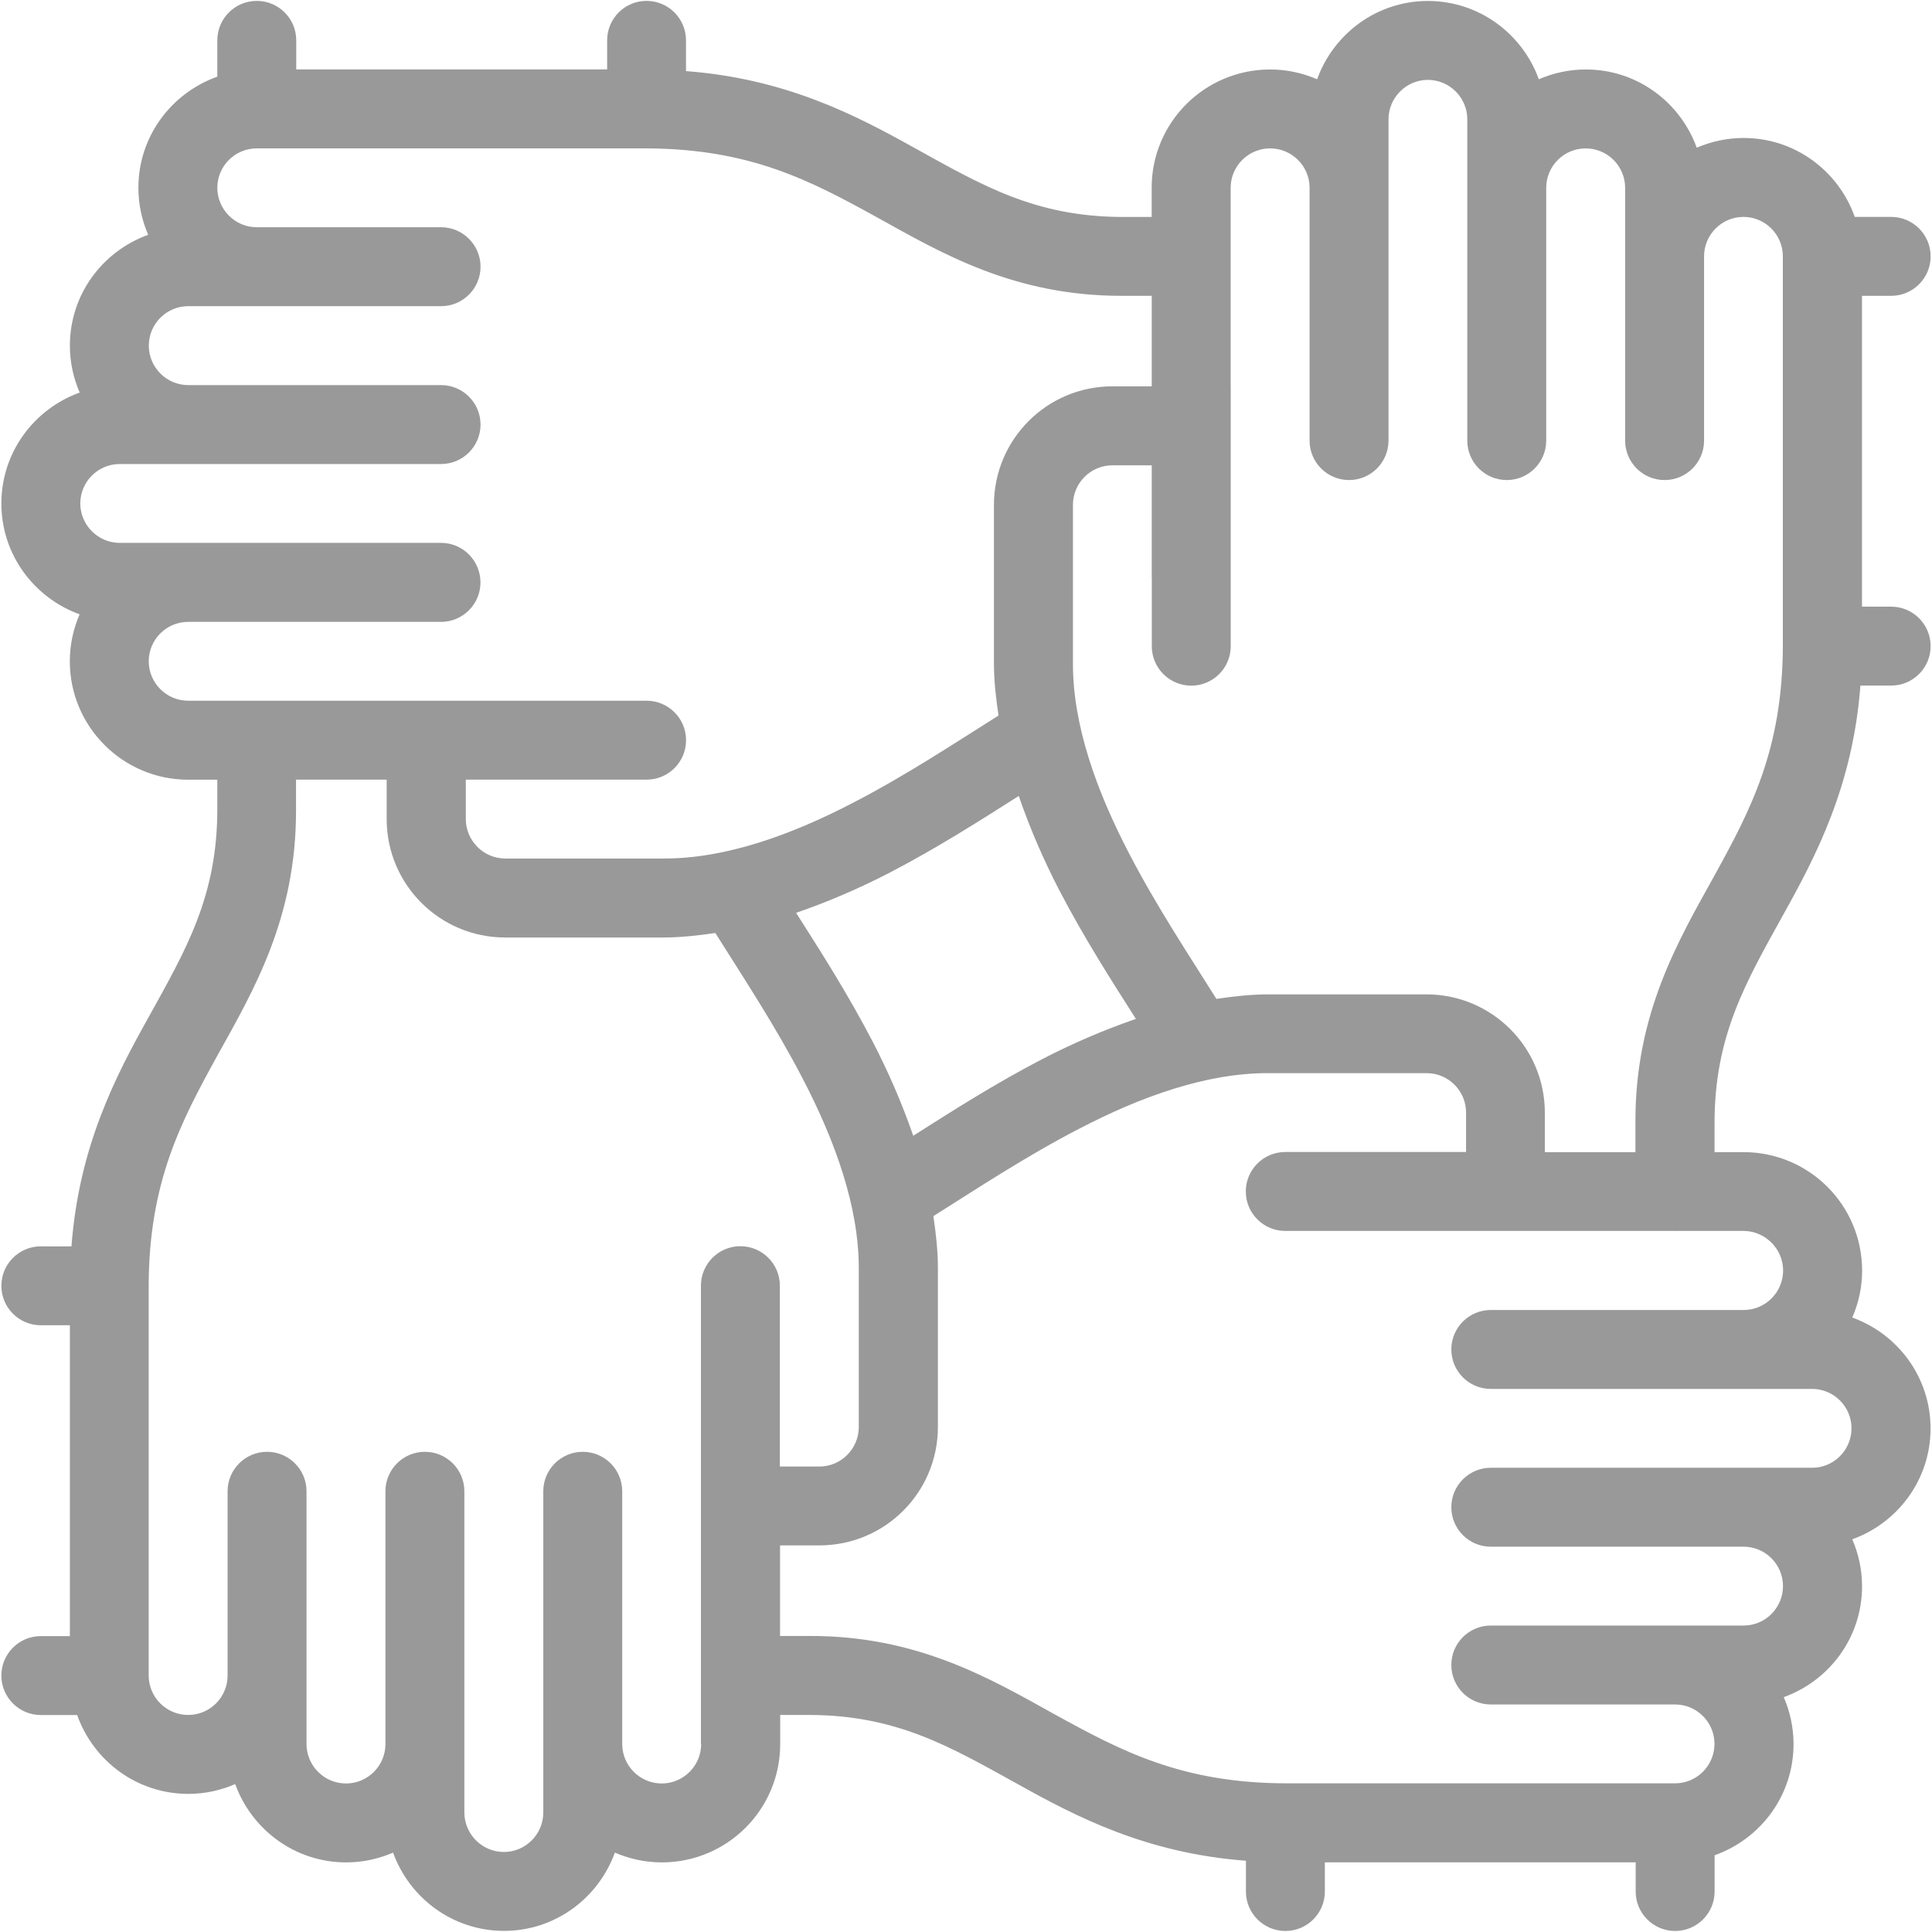 <?xml version="1.0" encoding="utf-8"?>
<!-- Generator: Adobe Illustrator 16.0.0, SVG Export Plug-In . SVG Version: 6.00 Build 0)  -->
<!DOCTYPE svg PUBLIC "-//W3C//DTD SVG 1.1//EN" "http://www.w3.org/Graphics/SVG/1.1/DTD/svg11.dtd">
<svg version="1.1" id="Layer_1" xmlns="http://www.w3.org/2000/svg" xmlns:xlink="http://www.w3.org/1999/xlink" x="0px" y="0px"
	 width="28.2px" height="28.2px" viewBox="0 0 28.2 28.2" enable-background="new 0 0 28.2 28.2" xml:space="preserve">
<path fill="#999999" d="M25.026,16.377c0.004-1.268,0.457-2.04,1.004-3.028c0.481-0.862,1.015-1.885,1.125-3.342h0.449
	c0.318,0,0.576-0.258,0.576-0.576s-0.258-0.576-0.576-0.576h-0.426V4.318h0.426c0.318,0,0.576-0.258,0.576-0.576
	s-0.258-0.576-0.576-0.576h-0.531c-0.238-0.67-0.871-1.152-1.623-1.152c-0.243,0-0.474,0.052-0.684,0.142
	c-0.24-0.664-0.871-1.142-1.619-1.142c-0.244,0-0.475,0.052-0.686,0.143c-0.24-0.664-0.871-1.142-1.619-1.143
	c-0.748,0.001-1.377,0.479-1.617,1.143c-0.211-0.091-0.441-0.143-0.686-0.143c-0.955,0.001-1.729,0.772-1.729,1.727v0.426h-0.428
	c-1.268-0.004-2.04-0.457-3.027-1.004c-0.862-0.481-1.885-1.015-3.342-1.125V0.589c0-0.318-0.258-0.576-0.576-0.576
	S8.862,0.271,8.862,0.589v0.424H4.324V0.589c0-0.318-0.258-0.576-0.576-0.576c-0.318,0-0.576,0.258-0.576,0.576v0.53
	C2.502,1.358,2.02,1.99,2.02,2.742c0,0.243,0.052,0.475,0.143,0.685C1.498,3.667,1.02,4.297,1.02,5.045
	c0,0.243,0.052,0.475,0.143,0.685C0.498,5.97,0.02,6.601,0.02,7.349c0,0.747,0.478,1.377,1.142,1.618
	c-0.091,0.21-0.143,0.441-0.143,0.686c0.001,0.954,0.774,1.727,1.728,1.728h0.425v0.441c-0.003,1.268-0.457,2.039-1.004,3.027
	c-0.482,0.862-1.015,1.885-1.125,3.343H0.596c-0.318,0-0.576,0.258-0.576,0.576s0.258,0.576,0.576,0.576H1.02l0,4.537H0.596
	c-0.318,0-0.576,0.258-0.576,0.576s0.258,0.576,0.576,0.576h0.53c0.239,0.67,0.871,1.151,1.623,1.151
	c0.244,0,0.474-0.052,0.684-0.143c0.241,0.665,0.872,1.143,1.62,1.143c0.244,0,0.474-0.052,0.684-0.143
	c0.241,0.664,0.871,1.142,1.62,1.143c0.748-0.001,1.377-0.479,1.618-1.143c0.21,0.091,0.442,0.143,0.686,0.143
	c0.954-0.001,1.727-0.772,1.727-1.727v-0.425h0.429c1.267,0.004,2.04,0.457,3.027,1.003c0.861,0.481,1.885,1.015,3.342,1.125v0.449
	c0,0.318,0.258,0.576,0.576,0.576s0.576-0.258,0.576-0.576v-0.426h4.537v0.426c0,0.318,0.258,0.576,0.576,0.576
	s0.576-0.258,0.576-0.576V27.08c0.67-0.238,1.152-0.871,1.152-1.623c0-0.243-0.052-0.475-0.143-0.685
	c0.665-0.24,1.143-0.87,1.143-1.619c0-0.243-0.052-0.475-0.143-0.685c0.665-0.24,1.143-0.871,1.143-1.619
	c-0.001-0.748-0.478-1.378-1.143-1.618c0.092-0.21,0.144-0.441,0.144-0.686c-0.001-0.955-0.774-1.727-1.728-1.728h-0.426v-0.426
	V16.377z M17.963,2.74c0-0.315,0.258-0.574,0.576-0.574s0.576,0.259,0.576,0.574v3.691c0,0.318,0.258,0.576,0.576,0.576
	s0.576-0.258,0.576-0.576V2.74V1.742c0-0.317,0.259-0.576,0.574-0.576c0.318,0,0.576,0.259,0.576,0.576v1v3.689
	c0,0.318,0.258,0.576,0.576,0.576s0.576-0.258,0.576-0.576V2.742c0-0.318,0.258-0.576,0.576-0.576s0.576,0.258,0.576,0.576v1v2.689
	c0,0.318,0.258,0.576,0.576,0.576s0.576-0.258,0.576-0.576V3.742c0-0.318,0.259-0.576,0.574-0.576c0.318,0,0.576,0.258,0.576,0.576
	v5.689c-0.006,1.514-0.471,2.392-1.004,3.359c-0.529,0.953-1.152,2.01-1.148,3.587v0.015v0.426h-1.322c0-0.172,0-0.361,0-0.576
	c0-0.955-0.773-1.727-1.728-1.728H18.51c-0.256,0.001-0.506,0.029-0.755,0.066c-0.397-0.633-0.874-1.351-1.274-2.122
	c-0.475-0.91-0.823-1.875-0.82-2.777V7.368c0-0.317,0.259-0.576,0.575-0.576c0.214,0,0.403,0,0.575,0v1.64
	c0,0.002,0.001,0.003,0.001,0.005v0.995c0,0.318,0.258,0.576,0.576,0.576s0.576-0.258,0.576-0.576V5.639h-0.001V2.74z
	 M12.743,15.214c-0.364-0.701-0.772-1.34-1.123-1.89c0.475-0.163,0.934-0.363,1.365-0.586c0.699-0.363,1.336-0.771,1.885-1.12
	c0.164,0.477,0.365,0.938,0.589,1.371c0.364,0.699,0.771,1.335,1.121,1.883c-0.475,0.164-0.935,0.363-1.365,0.586
	c-0.699,0.363-1.336,0.771-1.885,1.12C13.166,16.104,12.966,15.645,12.743,15.214z M2.171,9.653c0-0.318,0.258-0.576,0.576-0.576
	h3.69h0c0.318,0,0.576-0.258,0.576-0.576S6.756,7.924,6.438,7.924h0h-3.69h-1c-0.317,0-0.575-0.259-0.576-0.575
	C1.172,7.031,1.43,6.773,1.748,6.773h1h3.69c0.318,0,0.576-0.258,0.576-0.576S6.756,5.621,6.438,5.621h-3.69
	c-0.317,0-0.575-0.258-0.576-0.575C2.172,4.727,2.43,4.469,2.748,4.469h1h2.69c0.318,0,0.576-0.258,0.576-0.576
	S6.756,3.317,6.438,3.317h-2.69c-0.317,0-0.575-0.259-0.576-0.575C3.172,2.423,3.43,2.166,3.748,2.166h5.69
	c1.514,0.006,2.391,0.471,3.359,1.004c0.952,0.529,2.01,1.152,3.586,1.148h0.428v1.321c-0.172,0-0.361,0-0.575,0
	c-0.955,0.001-1.727,0.774-1.728,1.729v2.313c0,0.258,0.029,0.512,0.067,0.763c-0.633,0.398-1.35,0.874-2.121,1.272
	c-0.906,0.472-1.867,0.818-2.766,0.815H7.375c-0.317,0-0.575-0.259-0.576-0.575c0-0.215,0-0.404,0-0.576h1.639h1
	c0.318,0,0.576-0.258,0.576-0.576s-0.258-0.576-0.576-0.576h-1H5.646H2.747C2.43,10.228,2.172,9.97,2.171,9.653z M10.234,25.458
	c0,0.315-0.258,0.574-0.575,0.574c-0.319,0-0.576-0.259-0.577-0.574v-3.691c0-0.318-0.258-0.576-0.576-0.576
	s-0.576,0.258-0.576,0.576h0v4.689c0,0.317-0.259,0.576-0.575,0.576c-0.318,0-0.576-0.259-0.577-0.576v-1v-3.689
	c0-0.318-0.258-0.576-0.576-0.576s-0.576,0.258-0.576,0.576h0v3.689c0,0.318-0.258,0.576-0.575,0.576
	c-0.319,0-0.576-0.258-0.577-0.576v-1v-2.689c0-0.318-0.258-0.576-0.576-0.576s-0.576,0.258-0.576,0.576h0v2.689
	c0,0.318-0.258,0.576-0.575,0.576c-0.319,0-0.576-0.258-0.577-0.576v-5.688c0,0,0-0.001,0-0.002
	c0.005-1.514,0.471-2.392,1.003-3.359c0.53-0.952,1.152-2.01,1.148-3.586V11.38h1.323c0,0.172,0,0.361,0,0.576
	c0,0.954,0.774,1.727,1.728,1.728h2.313c0.256-0.001,0.507-0.029,0.756-0.066c0.399,0.635,0.875,1.354,1.276,2.127
	c0.473,0.908,0.82,1.871,0.818,2.772v2.313c0,0.317-0.259,0.576-0.575,0.576c-0.215,0-0.405,0-0.577,0v-1.64v-1
	c0-0.318-0.258-0.576-0.576-0.576s-0.576,0.258-0.576,0.576v1h0V25.458z M26.027,18.545c-0.001,0.318-0.259,0.576-0.575,0.576H21.76
	c-0.318,0-0.576,0.258-0.576,0.576s0.258,0.576,0.576,0.576h3.691h0.999c0.317,0,0.575,0.258,0.575,0.575
	c0,0.318-0.258,0.576-0.575,0.576h-1h-3.69c-0.318,0-0.576,0.258-0.576,0.576s0.258,0.576,0.576,0.576h3.69
	c0.317,0,0.575,0.258,0.575,0.575c0,0.318-0.258,0.576-0.575,0.576h-1h-2.69c-0.318,0-0.576,0.258-0.576,0.576
	s0.258,0.576,0.576,0.576h2.69c0.317,0,0.575,0.258,0.575,0.575c0,0.318-0.258,0.576-0.575,0.576h-5.69
	c-1.514-0.006-2.391-0.471-3.359-1.003c-0.952-0.529-2.01-1.152-3.586-1.148h-0.429v-1.322c0.172,0,0.362,0,0.577,0
	c0.955-0.001,1.727-0.774,1.727-1.729v-2.312c0,0,0-0.001,0-0.002h0c0-0.259-0.029-0.512-0.066-0.763
	c0.632-0.398,1.35-0.873,2.121-1.272c0.906-0.473,1.867-0.818,2.766-0.815h2.313c0.317,0,0.575,0.258,0.575,0.575
	c0,0.215,0,0.404,0,0.576H19.76h-1c-0.318,0-0.576,0.258-0.576,0.576s0.258,0.576,0.576,0.576h1h2.791h1.889
	c0.004,0,0.006,0.002,0.01,0.002s0.006-0.002,0.01-0.002h0.992C25.768,17.97,26.026,18.229,26.027,18.545z"/>
</svg>
